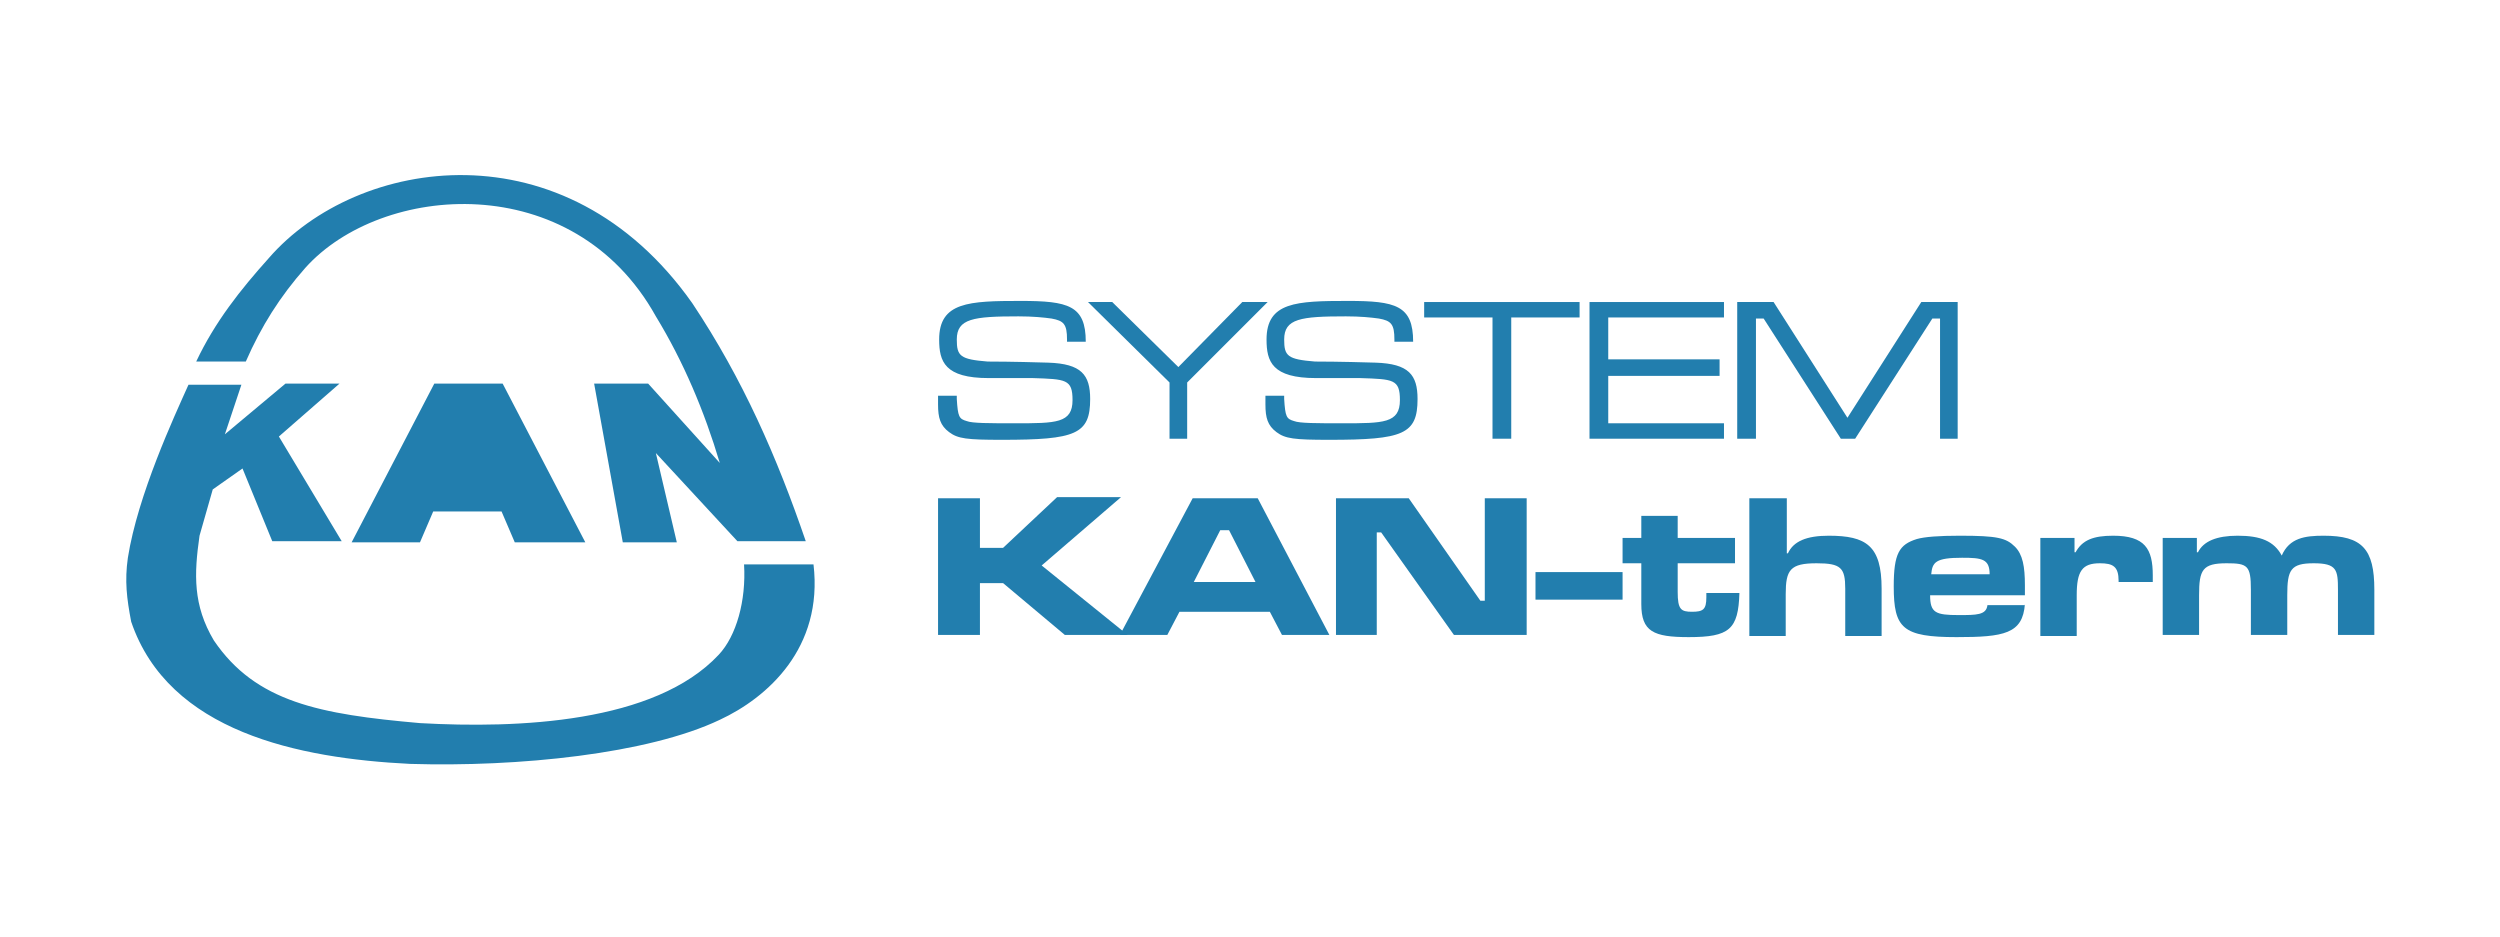 <?xml version="1.0" encoding="utf-8"?>
<!-- Generator: Adobe Illustrator 22.1.0, SVG Export Plug-In . SVG Version: 6.00 Build 0)  -->
<svg version="1.1" id="Warstwa_1" xmlns="http://www.w3.org/2000/svg" xmlns:xlink="http://www.w3.org/1999/xlink" x="0px" y="0px"
	 viewBox="0 0 226.8 85" style="enable-background:new 0 0 226.8 85;" xml:space="preserve">
<style type="text/css">
	.st0{fill:#227EAE;}
</style>
<path class="st0" d="M85.2,35.9h1.6v0.3c0.1,1.6,0.2,1.8,0.9,2c0.5,0.2,2,0.2,4.4,0.2c3.7,0,5.2,0,5.2-2.1c0-1.9-0.6-1.9-3.6-2h-4
	c-4,0-4.5-1.5-4.5-3.5c0-3.4,2.7-3.5,7.4-3.5c4.3,0,5.9,0.4,5.9,3.7h-1.7v-0.2c0-1.4-0.3-1.7-1.4-1.9c-0.7-0.1-1.7-0.2-3-0.2
	c-4.1,0-5.6,0.2-5.6,2.1c0,1.5,0.3,1.8,2.8,2c0.4,0,2.2,0,5.5,0.1c3,0.1,3.8,1.1,3.8,3.3c0,3.2-1.3,3.7-8,3.7c-3.2,0-4-0.1-4.8-0.7
	c-0.8-0.6-1-1.3-1-2.5V35.9z"/>
<polygon class="st0" points="98.7,27.4 100.9,27.4 106.9,33.3 112.7,27.4 115,27.4 107.7,34.7 107.7,39.8 106.1,39.8 106.1,34.7 "/>
<path class="st0" d="M114.9,35.9h1.6v0.3c0.1,1.6,0.2,1.8,0.9,2c0.5,0.2,2,0.2,4.4,0.2c3.7,0,5.2,0,5.2-2.1c0-1.9-0.6-1.9-3.6-2h-4
	c-4,0-4.5-1.5-4.5-3.5c0-3.4,2.7-3.5,7.4-3.5c4.3,0,5.9,0.4,5.9,3.7h-1.7v-0.2c0-1.4-0.3-1.7-1.4-1.9c-0.7-0.1-1.7-0.2-3-0.2
	c-4.1,0-5.6,0.2-5.6,2.1c0,1.5,0.3,1.8,2.8,2c0.4,0,2.2,0,5.5,0.1c3,0.1,3.8,1.1,3.8,3.3c0,3.2-1.3,3.7-8,3.7c-3.2,0-4-0.1-4.8-0.7
	c-0.8-0.6-1-1.3-1-2.5V35.9z"/>
<polygon class="st0" points="129.2,27.4 143.3,27.4 143.3,28.8 137.1,28.8 137.1,39.8 135.4,39.8 135.4,28.8 129.2,28.8 "/>
<polygon class="st0" points="144.2,39.8 144.2,27.4 156.4,27.4 156.4,28.8 145.9,28.8 145.9,32.6 156,32.6 156,34.1 145.9,34.1 
	145.9,38.4 156.4,38.4 156.4,39.8 "/>
<polygon class="st0" points="157.6,27.4 160.9,27.4 167.6,37.9 174.3,27.4 177.6,27.4 177.6,39.8 176,39.8 176,28.9 175.3,28.9 
	168.3,39.8 167,39.8 160,28.9 159.3,28.9 159.3,39.8 157.6,39.8 "/>
<polygon class="st0" points="85.1,45.2 88.9,45.2 88.9,49.7 91,49.7 95.9,45.1 101.7,45.1 94.5,51.3 102.3,57.6 96.6,57.6 91,52.9 
	88.9,52.9 88.9,57.6 85.1,57.6 "/>
<path class="st0" d="M113.9,52.8l-2.4-4.7h-0.8l-2.4,4.7H113.9z M116.3,57.6l-1.1-2.1H107l-1.1,2.1h-4.3l6.6-12.4h5.9l6.5,12.4
	H116.3z"/>
<polygon class="st0" points="121.2,45.2 127.8,45.2 134.3,54.5 134.7,54.5 134.7,45.2 138.5,45.2 138.5,57.6 131.9,57.6 125.3,48.3 
	124.9,48.3 124.9,57.6 121.2,57.6 "/>
<rect x="139.3" y="51.9" class="st0" width="7.9" height="2.5"/>
<path class="st0" d="M148.9,46.8h3.3v2h5.2v2.3h-5.2v2.6c0,1.6,0.3,1.8,1.3,1.8c1,0,1.3-0.2,1.3-1.3v-0.4h3c-0.1,3.3-0.9,4-4.6,4
	c-3.2,0-4.3-0.5-4.3-3v-3.7h-1.7v-2.3h1.7V46.8z"/>
<path class="st0" d="M158.8,45.2h3.3v5h0.1c0.5-1.1,1.7-1.6,3.7-1.6c3.4,0,4.8,0.9,4.8,4.8v4.3h-3.3v-4.3c0-1.9-0.4-2.3-2.6-2.3
	c-2.4,0-2.8,0.6-2.8,2.8v3.8h-3.3V45.2z"/>
<path class="st0" d="M180.5,52.1c0-1.4-0.7-1.5-2.5-1.5c-2.4,0-2.7,0.4-2.8,1.5H180.5z M183.7,54.8c-0.2,2.7-1.9,3-6.2,3
	c-4.9,0-5.7-0.8-5.7-4.6c0-3,0.5-3.8,2.1-4.3c0.7-0.2,2-0.3,3.9-0.3c3.4,0,4.2,0.2,5,1c0.7,0.7,0.9,1.8,0.9,3.5c0,0.1,0,0.4,0,0.9
	h-8.6c0,1.6,0.5,1.8,2.6,1.8c1.6,0,2.5,0,2.6-0.9H183.7z"/>
<path class="st0" d="M185.1,48.8h3.1v1.3h0.1c0.6-1.1,1.6-1.5,3.4-1.5c2.9,0,3.6,1.2,3.6,3.6c0,0.1,0,0.3,0,0.6h-3.1v-0.1
	c0-1.3-0.5-1.6-1.7-1.6c-1.6,0-2.1,0.7-2.1,2.9v3.7h-3.3V48.8z"/>
<path class="st0" d="M196.2,48.8h3.1v1.3h0.1c0.5-1,1.7-1.5,3.6-1.5c2.1,0,3.3,0.5,4,1.8c0.7-1.6,2.1-1.8,3.8-1.8
	c3.5,0,4.6,1.2,4.6,4.9v4.1h-3.3v-4.1c0-1.8-0.1-2.4-2.2-2.4c-2.1,0-2.4,0.6-2.4,2.9v3.6h-3.3v-4.1c0-2.2-0.3-2.4-2.2-2.4
	c-2.2,0-2.5,0.6-2.5,2.9v3.6h-3.3V48.8z"/>
<path class="st0" d="M17.8,32.8c1.7-3.6,4-6.5,6.6-9.4c8-9.2,26.9-12.2,38.4,4.1c4.6,6.9,7.7,14,10.3,21.6l-6.2,0
	c-2.4-2.6-5-5.4-7.4-8l1.9,8.1l-4.9,0l-2.6-14.4c1.6,0,3.2,0,4.9,0l6.5,7.2c-1.4-4.7-3.3-9.2-5.8-13.3c-7.5-13.5-24.9-12.1-31.8-4.4
	c-2.3,2.6-4,5.3-5.4,8.5L17.8,32.8z M30.8,34.8l-4.9,0l-5.5,4.6l1.5-4.5l-4.8,0c-1.3,2.9-4.6,10-5.5,15.7c-0.3,2.1-0.1,3.7,0.3,5.8
	c3.4,10,15.2,12.4,25.3,12.9c9.8,0.3,21.6-0.9,28.1-4c4.3-2,9.4-6.5,8.5-14.1l-6.3,0c0.2,3.3-0.7,6.5-2.3,8.2
	c-5.8,6.2-18.2,6.7-27.1,6.2c-9.1-0.8-14.9-1.9-18.7-7.5c-1.9-3.2-1.8-6-1.3-9.5l1.2-4.2l2.7-1.9l2.7,6.6l6.3,0l-5.7-9.5L30.8,34.8z
	 M31.9,49.2l7.5-14.4h6.2l7.5,14.4h-6.4l-1.2-2.8l-6.2,0l-1.2,2.8H31.9z"/>
</svg>
